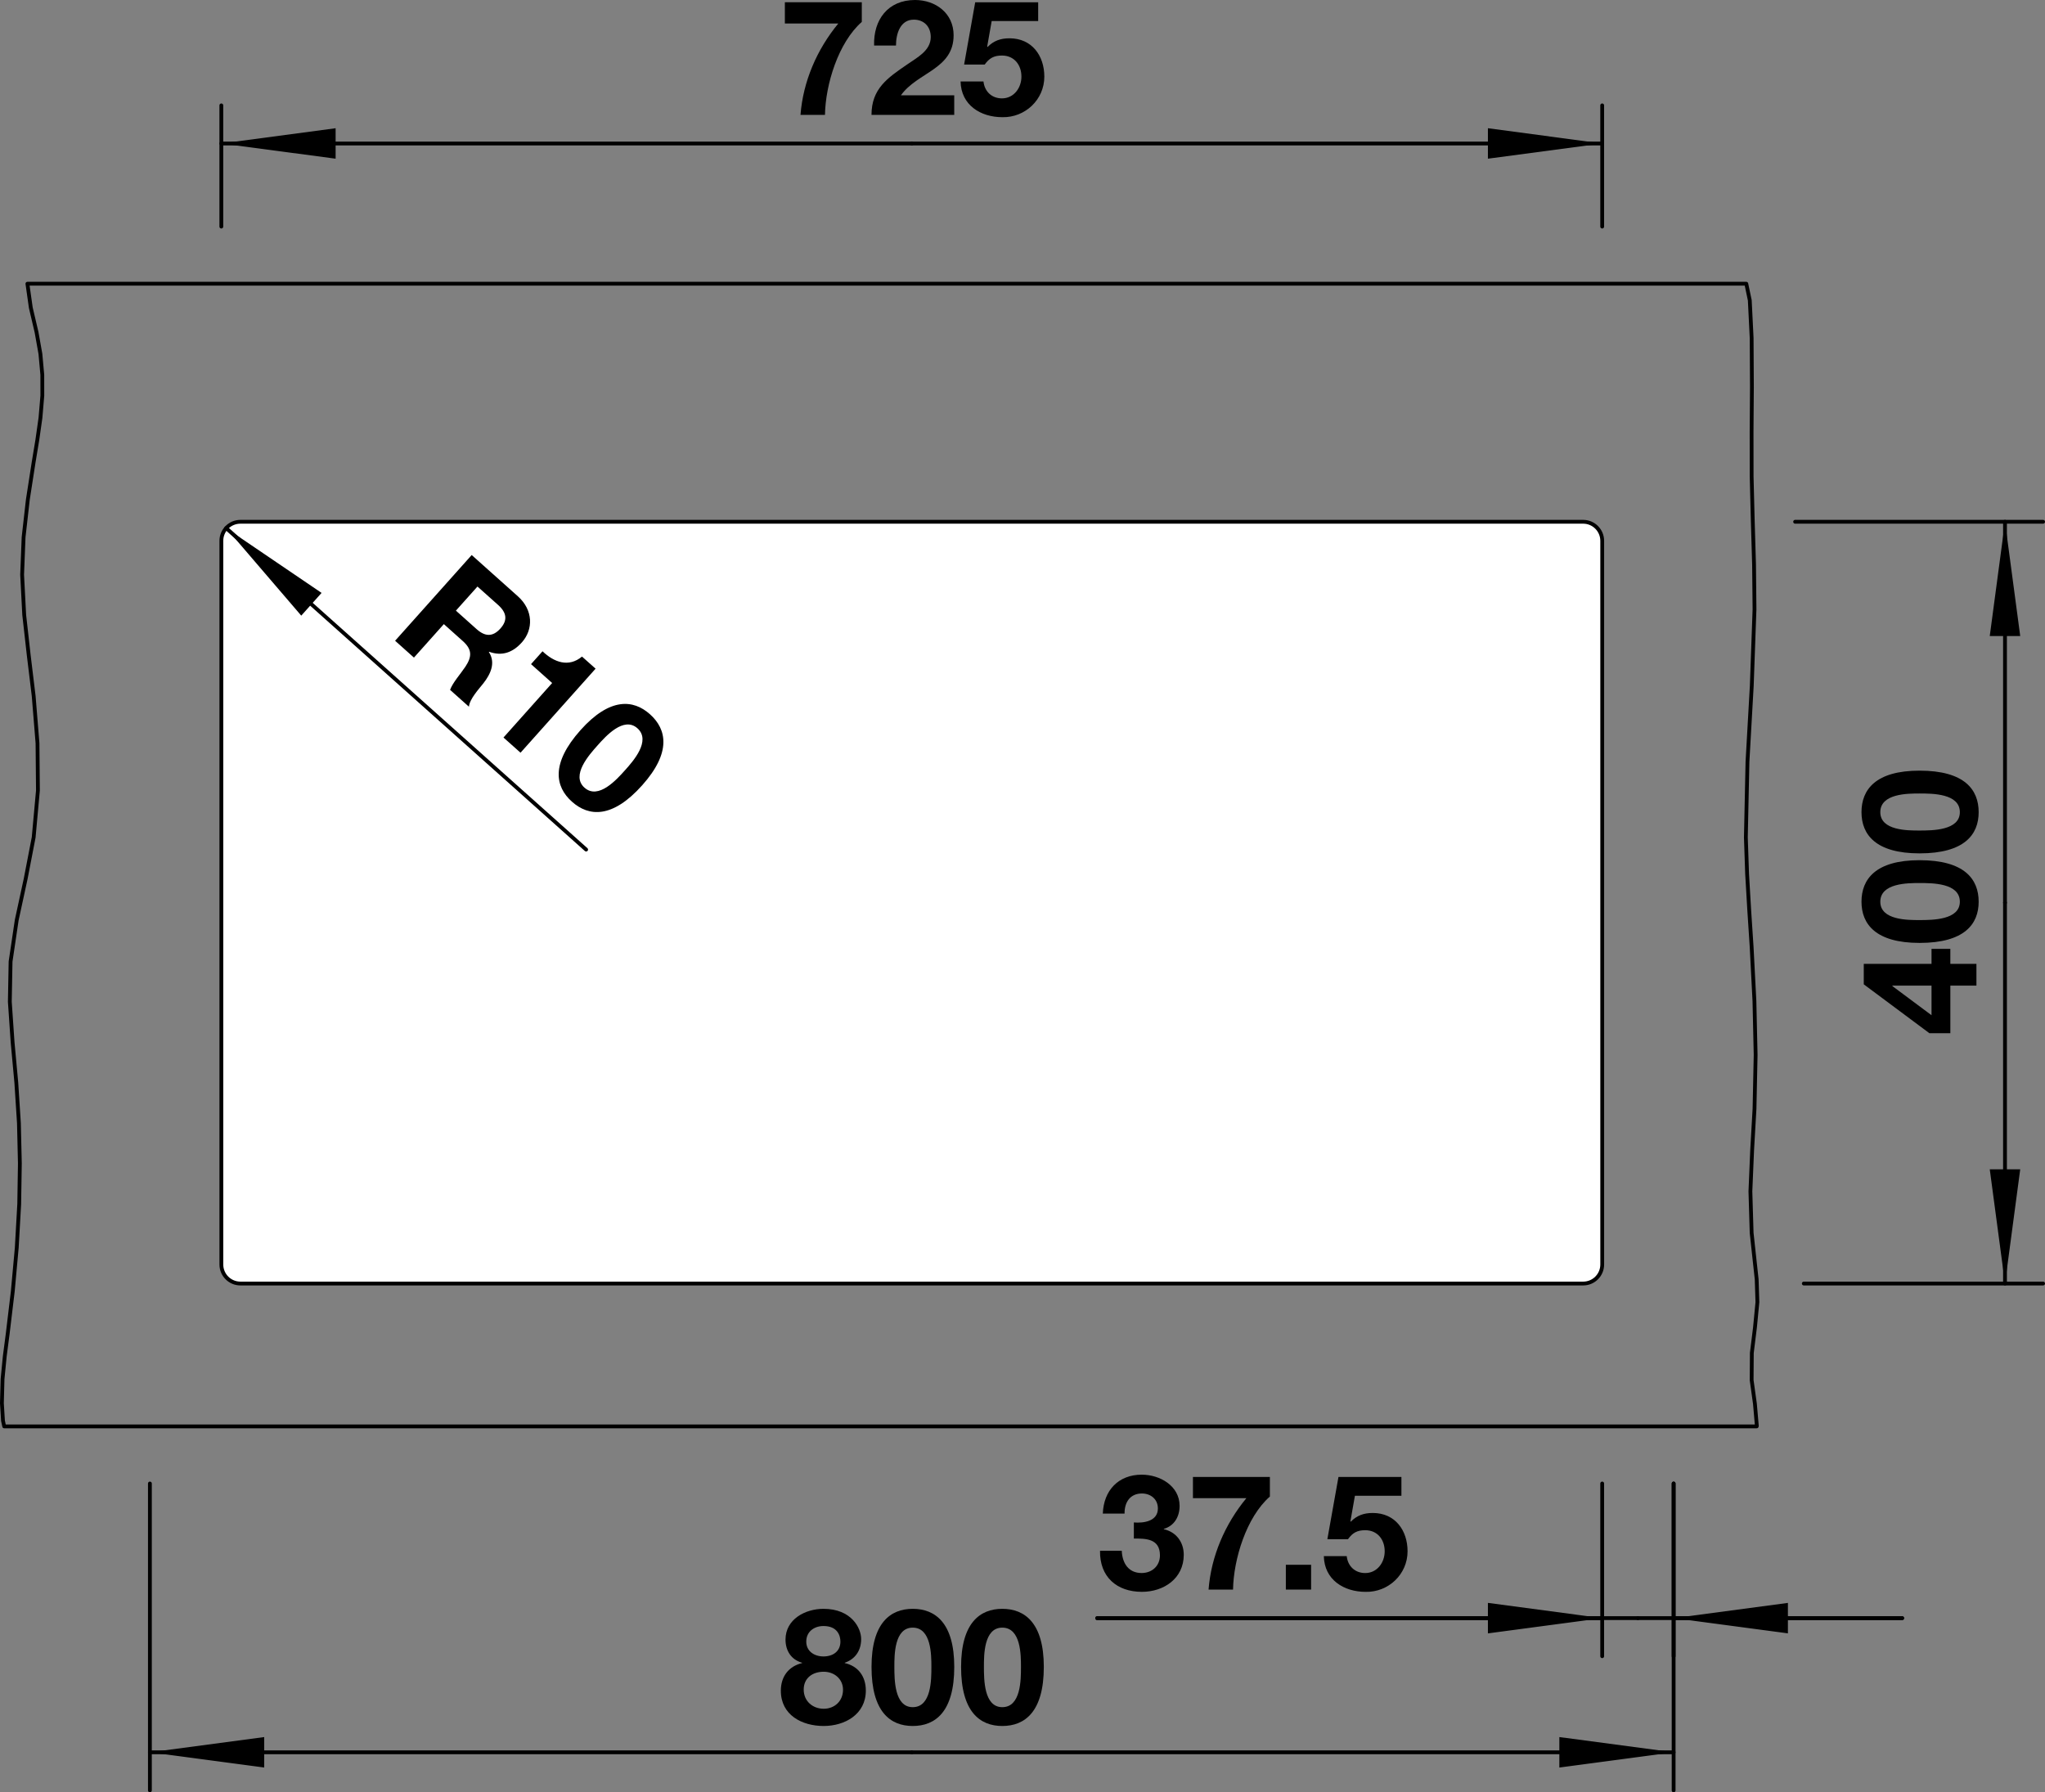 <?xml version="1.0" encoding="utf-8"?>
<!-- Generator: Adobe Illustrator 15.0.0, SVG Export Plug-In . SVG Version: 6.00 Build 0)  -->
<!DOCTYPE svg PUBLIC "-//W3C//DTD SVG 1.1//EN" "http://www.w3.org/Graphics/SVG/1.1/DTD/svg11.dtd">
<svg version="1.1" id="SUBLINE" xmlns="http://www.w3.org/2000/svg" xmlns:xlink="http://www.w3.org/1999/xlink" x="0px" y="0px"
	 width="76.178px" height="66.773px" viewBox="0 0 76.178 66.773" enable-background="new 0 0 76.178 66.773" xml:space="preserve">
<rect x="0" y="0" width="76.178" height="66.773" fill="#808080" stroke="none"/>
<path fill="#FFFFFF" stroke="#000000" stroke-width="0.142" stroke-linecap="round" stroke-linejoin="round" d="M58.974,19.439
	H8.955c-0.392,0-0.709,0.317-0.709,0.709l0,0v26.961c0,0.393,0.318,0.71,0.709,0.71l0,0h50.02c0.392,0,0.709-0.317,0.709-0.71l0,0
	V20.148C59.683,19.757,59.366,19.439,58.974,19.439L58.974,19.439z"/>
<polygon fill="none" stroke="#000000" stroke-width="0.142" stroke-linecap="round" stroke-linejoin="round" points="65.051,10.57 
	1.021,10.57 1.148,11.467 1.361,12.375 1.505,13.182 1.576,13.965 1.577,14.741 1.508,15.561 1.391,16.387 1.254,17.215 
	1.037,18.614 0.879,20.013 0.824,21.41 0.902,22.912 1.071,24.417 1.254,25.927 1.397,27.688 1.413,29.449 1.254,31.197 
	0.956,32.741 0.623,34.278 0.394,35.822 0.366,37.321 0.469,38.829 0.608,40.34 0.705,41.844 0.74,43.348 0.716,44.856 
	0.624,46.488 0.476,48.11 0.286,49.697 0.178,50.526 0.095,51.375 0.071,52.278 0.111,52.93 0.156,53.141 65.439,53.141 
	65.444,53.124 65.372,52.296 65.25,51.418 65.257,50.403 65.375,49.45 65.465,48.514 65.438,47.665 65.344,46.801 65.25,45.933 
	65.204,44.386 65.269,42.846 65.357,41.308 65.399,39.302 65.354,37.293 65.25,35.284 65.161,33.921 65.081,32.558 65.035,31.197 
	65.095,28.375 65.255,25.549 65.357,22.7 65.34,21.031 65.291,19.373 65.25,17.752 65.248,16.105 65.26,14.42 65.25,12.59 
	65.181,11.189 "/>
<g>
	<path d="M32.104,0.815c-0.881,0.773-1.355,2.345-1.373,3.466h-0.912c0.096-1.247,0.612-2.44,1.409-3.406h-1.991V0.084h2.866V0.815z
		"/>
	<path d="M32.561,1.696C32.531,0.737,33.078,0,34.084,0c0.768,0,1.439,0.491,1.439,1.313c0,1.271-1.35,1.374-1.962,2.237h1.985
		v0.731h-3.082c0-0.978,0.6-1.379,1.325-1.877c0.366-0.258,0.882-0.51,0.882-1.025c0-0.401-0.265-0.647-0.63-0.647
		c-0.504,0-0.665,0.521-0.665,0.965H32.561z"/>
	<path d="M38.674,0.785h-1.733l-0.168,0.953l0.012,0.013c0.234-0.234,0.485-0.324,0.822-0.324c0.826,0,1.295,0.642,1.295,1.428
		c0,0.863-0.72,1.528-1.56,1.511c-0.815,0-1.541-0.45-1.56-1.331h0.853c0.042,0.378,0.312,0.63,0.688,0.63
		c0.444,0,0.726-0.391,0.726-0.81c0-0.438-0.27-0.786-0.726-0.786c-0.305,0-0.474,0.102-0.642,0.336h-0.767l0.413-2.32h2.346V0.785z
		"/>
</g>
<line fill="none" stroke="#000000" stroke-width="0.142" stroke-linecap="round" stroke-linejoin="round" x1="8.245" y1="8.442" x2="8.245" y2="3.926"/>
<line fill="none" stroke="#000000" stroke-width="0.142" stroke-linecap="round" stroke-linejoin="round" x1="59.683" y1="8.442" x2="59.683" y2="3.926"/>
<line fill="none" stroke="#000000" stroke-width="0.142" stroke-linecap="round" stroke-linejoin="round" x1="8.245" y1="5.346" x2="33.964" y2="5.346"/>
<line fill="none" stroke="#000000" stroke-width="0.142" stroke-linecap="round" stroke-linejoin="round" x1="59.683" y1="5.346" x2="33.964" y2="5.346"/>
<g>
	<path d="M72.652,36.719v1.775h-0.779l-2.446-1.822V35.91h2.524v-0.559h0.701v0.559h0.972v0.809H72.652z M70.494,36.719v0.019
		l1.457,1.085v-1.104H70.494z"/>
	<path d="M69.342,33.594c0-0.84,0.527-1.547,2.164-1.547c1.674,0,2.201,0.707,2.201,1.547c0,0.833-0.527,1.535-2.201,1.535
		C69.87,35.129,69.342,34.427,69.342,33.594z M73.006,33.594c0-0.696-1.026-0.696-1.5-0.696c-0.438,0-1.463,0-1.463,0.696
		c0,0.689,1.025,0.684,1.463,0.684C71.98,34.277,73.006,34.277,73.006,33.594z"/>
	<path d="M69.342,30.258c0-0.84,0.527-1.547,2.164-1.547c1.674,0,2.201,0.707,2.201,1.547c0,0.833-0.527,1.535-2.201,1.535
		C69.87,31.793,69.342,31.091,69.342,30.258z M73.006,30.258c0-0.696-1.026-0.696-1.5-0.696c-0.438,0-1.463,0-1.463,0.696
		c0,0.689,1.025,0.684,1.463,0.684C71.98,30.941,73.006,30.941,73.006,30.258z"/>
</g>
<line fill="none" stroke="#000000" stroke-width="0.142" stroke-linecap="round" stroke-linejoin="round" x1="66.87" y1="19.439" x2="76.107" y2="19.439"/>
<line fill="none" stroke="#000000" stroke-width="0.142" stroke-linecap="round" stroke-linejoin="round" x1="67.193" y1="47.819" x2="76.107" y2="47.819"/>
<line fill="none" stroke="#000000" stroke-width="0.142" stroke-linecap="round" stroke-linejoin="round" x1="74.688" y1="19.439" x2="74.688" y2="33.629"/>
<line fill="none" stroke="#000000" stroke-width="0.142" stroke-linecap="round" stroke-linejoin="round" x1="74.688" y1="47.819" x2="74.688" y2="33.629"/>
<g>
	<path d="M17.571,20.678l1.722,1.539c0.572,0.512,0.579,1.232,0.147,1.715c-0.336,0.376-0.735,0.525-1.22,0.35l-0.009,0.01
		c0.26,0.4,0.068,0.815-0.202,1.162c-0.167,0.213-0.516,0.586-0.541,0.875l-0.702-0.627c0.099-0.273,0.379-0.578,0.571-0.865
		c0.25-0.379,0.252-0.643-0.101-0.957l-0.702-0.628l-1.114,1.247l-0.702-0.627L17.571,20.678z M16.983,22.75l0.77,0.688
		c0.317,0.283,0.603,0.297,0.89-0.025c0.275-0.309,0.23-0.59-0.087-0.874l-0.77-0.687L16.983,22.75z"/>
	<path d="M19.39,28.043l-0.635-0.566l1.813-2.031l-0.787-0.703l0.428-0.479c0.43,0.41,0.973,0.612,1.471,0.197l0.506,0.451
		L19.39,28.043z"/>
	<path d="M24.212,26.61c0.626,0.56,0.802,1.423-0.288,2.644c-1.115,1.249-1.994,1.172-2.62,0.612
		c-0.622-0.556-0.793-1.416,0.321-2.665C22.716,25.98,23.591,26.055,24.212,26.61z M21.771,29.344
		c0.519,0.463,1.203-0.303,1.518-0.656c0.292-0.326,0.975-1.091,0.456-1.555c-0.514-0.459-1.193,0.31-1.484,0.636
		C21.945,28.122,21.262,28.888,21.771,29.344z"/>
</g>
<line fill="none" stroke="#000000" stroke-width="0.142" stroke-linecap="round" stroke-linejoin="round" x1="8.426" y1="19.676" x2="21.834" y2="31.652"/>
<g>
	<path d="M30.676,59.938c1.043,0,1.403,0.719,1.403,1.127c0,0.414-0.21,0.743-0.611,0.882v0.012
		c0.503,0.114,0.785,0.498,0.785,1.025c0,0.888-0.785,1.319-1.571,1.319c-0.81,0-1.595-0.408-1.595-1.313
		c0-0.533,0.294-0.911,0.792-1.031v-0.012c-0.408-0.114-0.618-0.45-0.618-0.864C29.261,60.327,29.993,59.938,30.676,59.938z
		 M30.683,63.661c0.408,0,0.72-0.288,0.72-0.708c0-0.401-0.324-0.671-0.72-0.671c-0.414,0-0.744,0.233-0.744,0.665
		S30.275,63.661,30.683,63.661z M30.676,61.712c0.354,0,0.63-0.191,0.63-0.552c0-0.216-0.102-0.581-0.63-0.581
		c-0.342,0-0.642,0.203-0.642,0.581C30.035,61.521,30.334,61.712,30.676,61.712z"/>
	<path d="M34,59.938c0.84,0,1.547,0.527,1.547,2.164c0,1.674-0.707,2.201-1.547,2.201c-0.834,0-1.535-0.527-1.535-2.201
		C32.465,60.465,33.167,59.938,34,59.938z M34,63.602c0.695,0,0.695-1.026,0.695-1.5c0-0.438,0-1.463-0.695-1.463
		c-0.689,0-0.684,1.025-0.684,1.463C33.317,62.575,33.317,63.602,34,63.602z"/>
	<path d="M37.336,59.938c0.839,0,1.547,0.527,1.547,2.164c0,1.674-0.708,2.201-1.547,2.201c-0.833,0-1.535-0.527-1.535-2.201
		C35.801,60.465,36.503,59.938,37.336,59.938z M37.336,63.602c0.696,0,0.696-1.026,0.696-1.5c0-0.438,0-1.463-0.696-1.463
		c-0.689,0-0.684,1.025-0.684,1.463C36.653,62.575,36.653,63.602,37.336,63.602z"/>
</g>
<line fill="none" stroke="#000000" stroke-width="0.142" stroke-linecap="round" stroke-linejoin="round" x1="62.344" y1="55.269" x2="62.344" y2="66.702"/>
<line fill="none" stroke="#000000" stroke-width="0.142" stroke-linecap="round" stroke-linejoin="round" x1="5.584" y1="55.269" x2="5.584" y2="66.702"/>
<line fill="none" stroke="#000000" stroke-width="0.142" stroke-linecap="round" stroke-linejoin="round" x1="62.344" y1="65.283" x2="33.964" y2="65.283"/>
<line fill="none" stroke="#000000" stroke-width="0.142" stroke-linecap="round" stroke-linejoin="round" x1="5.584" y1="65.283" x2="33.964" y2="65.283"/>
<g>
	<path d="M42.238,56.72c0.365,0.03,0.894-0.042,0.894-0.521c0-0.359-0.282-0.558-0.594-0.558c-0.432,0-0.653,0.318-0.647,0.75h-0.81
		c0.03-0.864,0.581-1.451,1.451-1.451c0.671,0,1.409,0.413,1.409,1.163c0,0.401-0.197,0.743-0.588,0.857v0.012
		c0.462,0.103,0.743,0.48,0.743,0.954c0,0.881-0.743,1.379-1.559,1.379c-0.941,0-1.577-0.563-1.56-1.529h0.81
		c0.019,0.456,0.246,0.828,0.738,0.828c0.384,0,0.684-0.259,0.684-0.66c0-0.636-0.558-0.624-0.972-0.624V56.72z"/>
	<path d="M47.304,55.755c-0.881,0.773-1.354,2.345-1.372,3.466H45.02c0.096-1.247,0.612-2.44,1.409-3.406h-1.991v-0.791h2.866
		V55.755z"/>
	<path d="M47.899,58.297h0.941v0.924h-0.941V58.297z"/>
	<path d="M52.205,55.725h-1.733l-0.168,0.953l0.013,0.013c0.233-0.234,0.485-0.324,0.821-0.324c0.827,0,1.295,0.642,1.295,1.428
		c0,0.863-0.72,1.528-1.559,1.511c-0.816,0-1.541-0.45-1.56-1.331h0.852c0.042,0.378,0.313,0.63,0.689,0.63
		c0.444,0,0.726-0.391,0.726-0.81c0-0.438-0.27-0.786-0.726-0.786c-0.306,0-0.474,0.102-0.642,0.336h-0.768l0.414-2.32h2.345V55.725
		z"/>
</g>
<line fill="none" stroke="#000000" stroke-width="0.142" stroke-linecap="round" stroke-linejoin="round" x1="62.344" y1="55.269" x2="62.344" y2="61.704"/>
<line fill="none" stroke="#000000" stroke-width="0.142" stroke-linecap="round" stroke-linejoin="round" x1="59.683" y1="55.269" x2="59.683" y2="61.704"/>
<line fill="none" stroke="#000000" stroke-width="0.142" stroke-linecap="round" stroke-linejoin="round" x1="62.344" y1="60.285" x2="70.858" y2="60.285"/>
<line fill="none" stroke="#000000" stroke-width="0.142" stroke-linecap="round" stroke-linejoin="round" x1="70.858" y1="60.285" x2="61.014" y2="60.285"/>
<line fill="none" stroke="#000000" stroke-width="0.142" stroke-linecap="round" stroke-linejoin="round" x1="59.683" y1="60.285" x2="40.871" y2="60.285"/>
<line fill="none" stroke="#000000" stroke-width="0.142" stroke-linecap="round" stroke-linejoin="round" x1="40.871" y1="60.285" x2="61.014" y2="60.285"/>
<polygon points="8.245,5.346 12.502,5.912 12.502,4.777 "/>
<polygon points="59.683,5.346 55.426,4.777 55.426,5.912 "/>
<polygon points="74.688,19.439 74.12,23.696 75.255,23.696 "/>
<polygon points="74.688,47.819 75.255,43.563 74.12,43.563 "/>
<polygon points="8.426,19.676 11.222,22.936 11.979,22.089 "/>
<polygon points="62.344,65.283 58.087,64.716 58.087,65.851 "/>
<polygon points="5.584,65.283 9.842,65.851 9.842,64.716 "/>
<polygon points="62.344,60.285 66.601,60.853 66.601,59.717 "/>
<polygon points="59.683,60.285 55.426,59.717 55.426,60.853 "/>
</svg>
